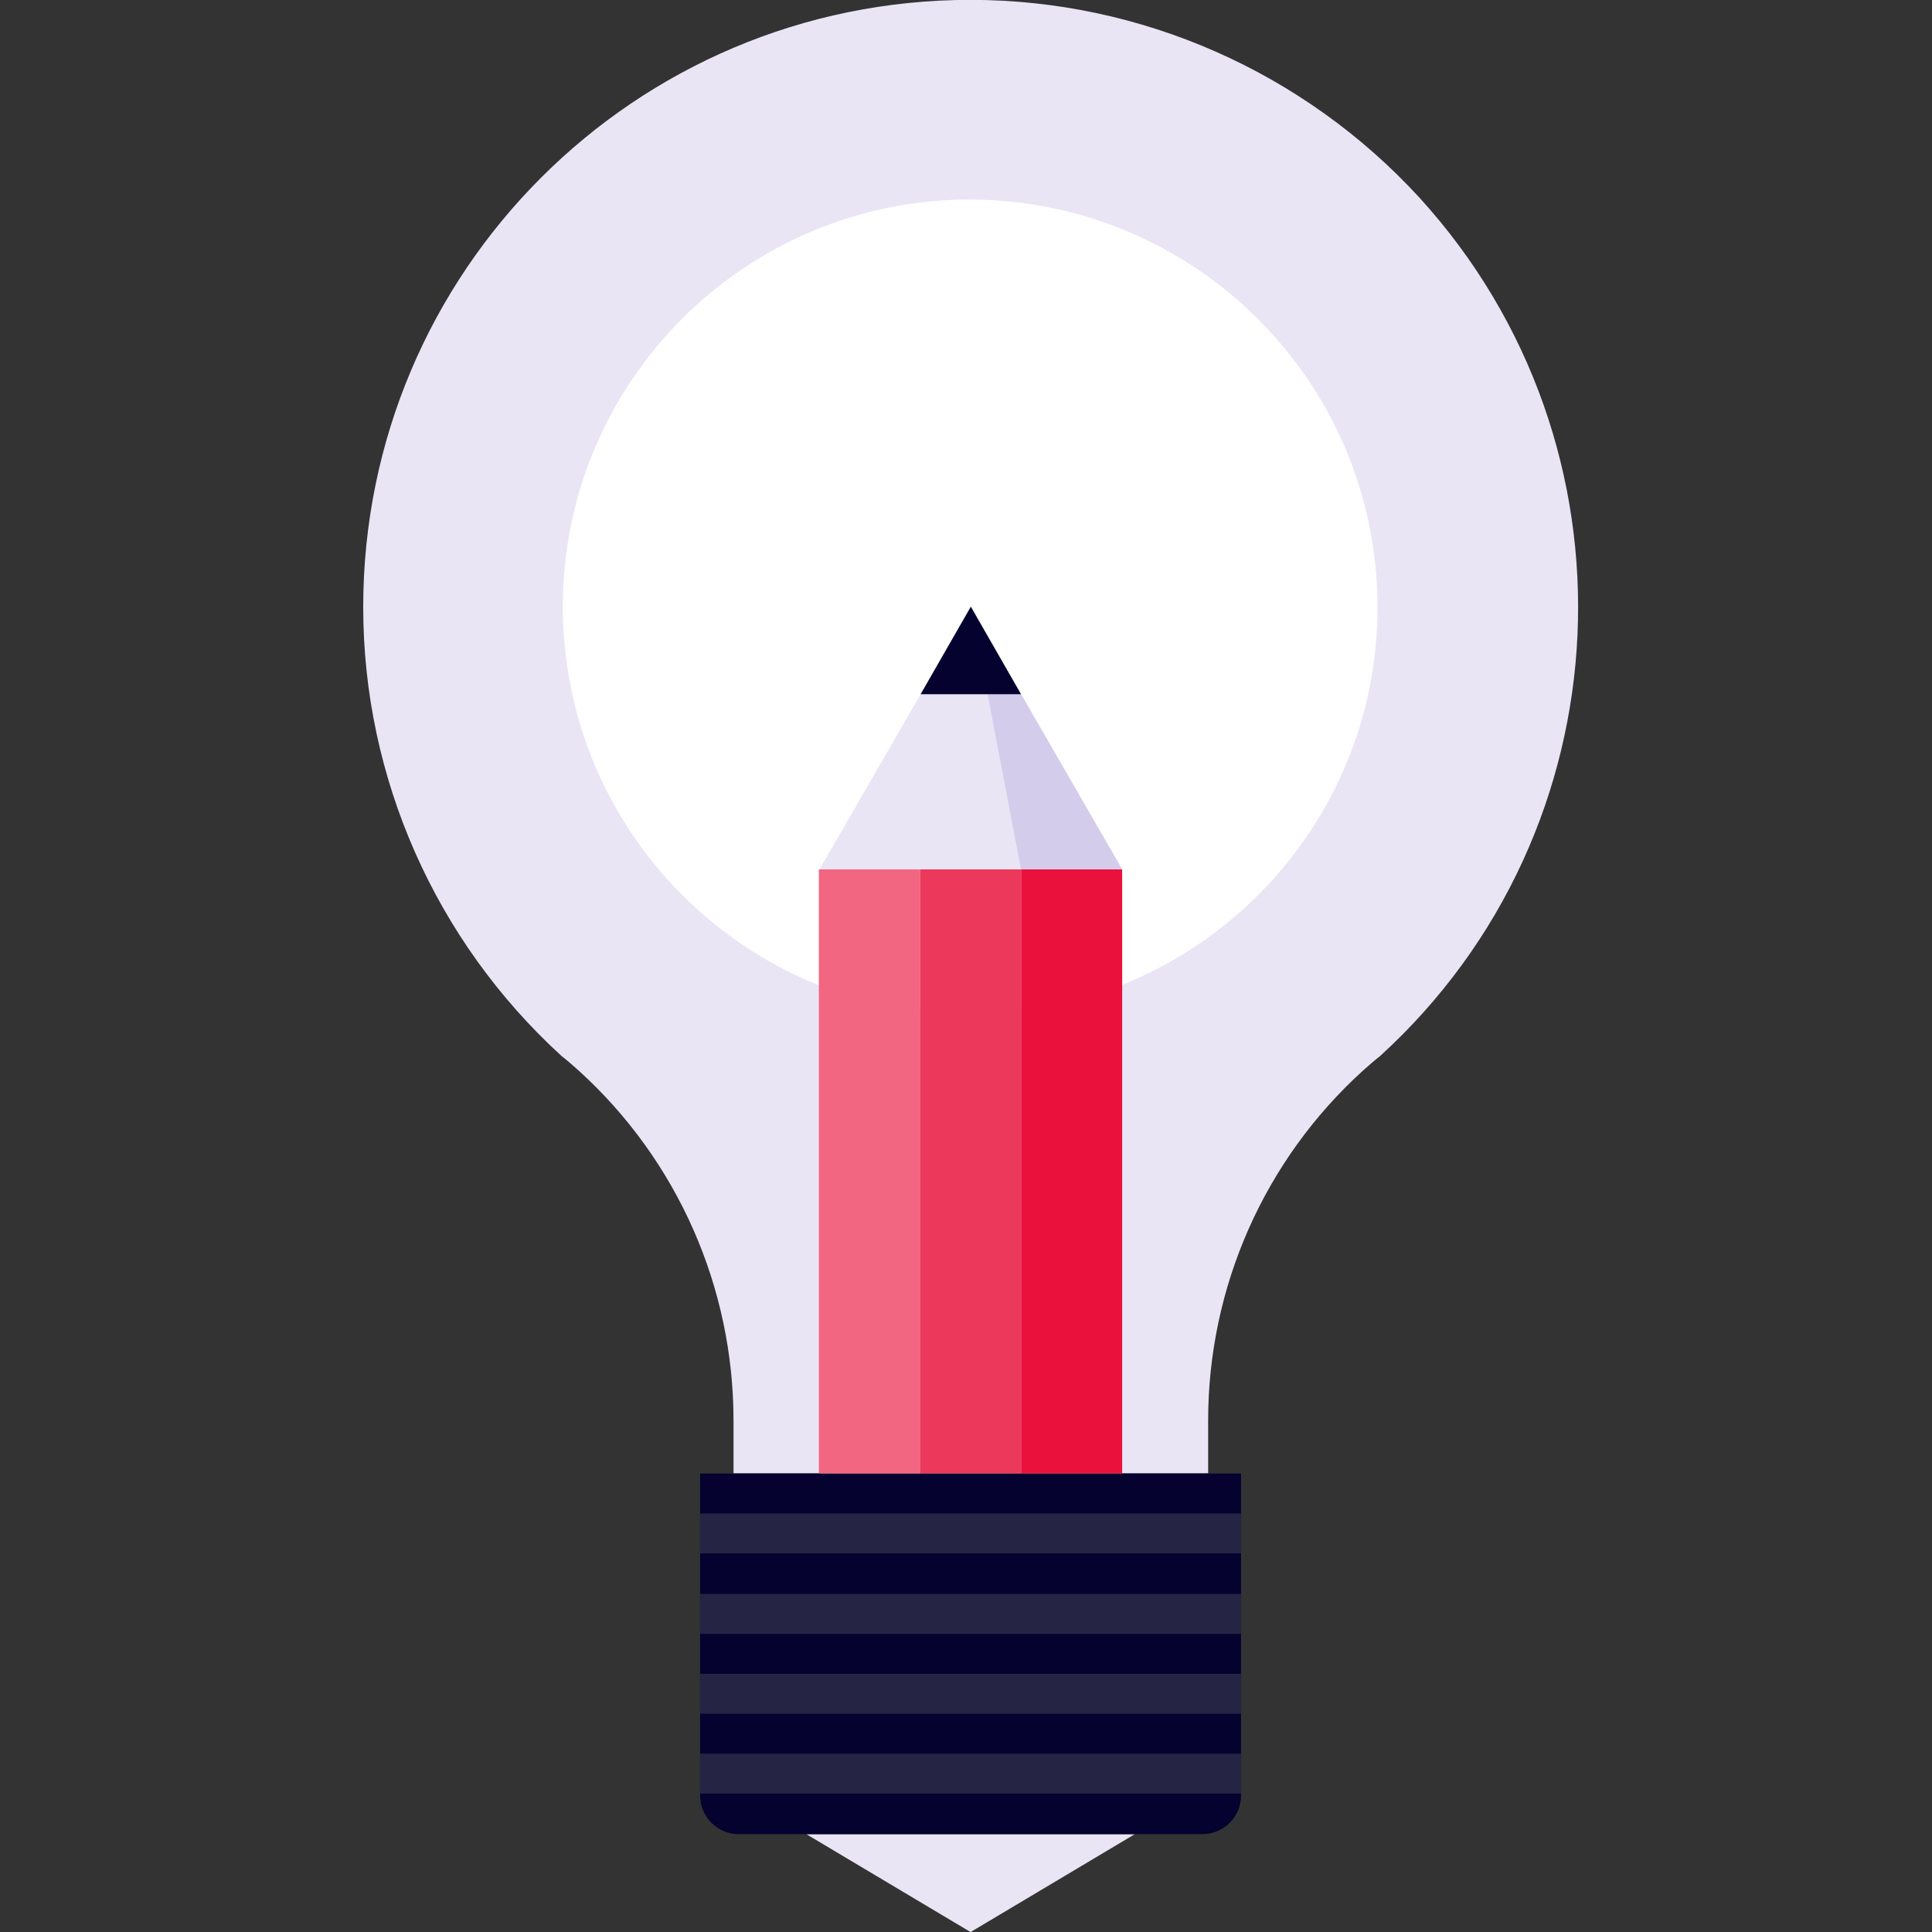 <?xml version="1.0" encoding="utf-8"?>
<!-- Generator: $$$/GeneralStr/196=Adobe Illustrator 27.6.0, SVG Export Plug-In . SVG Version: 6.00 Build 0)  -->
<svg version="1.1" id="Calque_1" xmlns="http://www.w3.org/2000/svg" xmlns:xlink="http://www.w3.org/1999/xlink" x="0px" y="0px"
	 viewBox="0 0 30 30" style="enable-background:new 0 0 30 30;" xml:space="preserve">
<rect x="0" y="0" width="30" height="30" fill="#333333" stroke="none"/>
<style type="text/css">
	.st0{fill:#E9E5F5;}
	.st1{fill:#FFFFFF;}
	.st2{fill:#05022F;}
	.st3{fill:#262445;}
	.st4{fill:#F26681;}
	.st5{fill:#EB385B;}
	.st6{fill:#EA123C;}
	.st7{fill:#D4CCEB;}
</style>
<g transform="translate(-766.5 -444.902)">
	<path class="st0" d="M781.57,444.9c-5.21,0-9.43,4.22-9.43,9.43c0,2.65,1.12,5.18,3.08,6.97c0.09,0.07,0.18,0.15,0.27,0.23
		c1.53,1.39,2.4,3.36,2.4,5.43v0.82h7.37v-0.82c0-2.07,0.87-4.04,2.4-5.43c0.09-0.08,0.18-0.16,0.27-0.23
		c3.85-3.51,4.12-9.48,0.61-13.33C786.75,446.02,784.22,444.9,781.57,444.9z"/>
	<path class="st1" d="M787.89,454.33c0,3.49-2.83,6.32-6.33,6.32c-3.49,0-6.32-2.83-6.32-6.33c0-3.49,2.83-6.32,6.32-6.32
		C785.06,448.01,787.89,450.84,787.89,454.33C787.89,454.33,787.89,454.33,787.89,454.33z"/>
	<g transform="translate(793.521 563.093)">
		<path class="st0" d="M-11.95-88.19l-2.55-1.52h5.1L-11.95-88.19z"/>
		<path class="st2" d="M-7.75-90.31c0,0.33-0.27,0.6-0.6,0.6h-7.2c-0.33,0-0.6-0.27-0.6-0.6v-5h8.4L-7.75-90.31z"/>
		<rect x="-16.15" y="-94.69" class="st3" width="8.4" height="0.62"/>
		<rect x="-16.15" y="-93.44" class="st3" width="8.4" height="0.62"/>
		<rect x="-16.15" y="-92.2" class="st3" width="8.4" height="0.62"/>
		<rect x="-16.15" y="-90.96" class="st3" width="8.4" height="0.62"/>
	</g>
	<g transform="translate(803.065 493.602)">
		<path class="st4" d="M-23.85-35.2h1.57v9.38h-1.57V-35.2z"/>
		<path class="st5" d="M-22.28-35.2h1.57v9.38h-1.57V-35.2z"/>
		<rect x="-20.71" y="-35.2" class="st6" width="1.57" height="9.38"/>
		<path class="st0" d="M-19.14-35.2l-1.57-2.72h-1.56l-1.57,2.72L-19.14-35.2z"/>
		<path class="st7" d="M-19.14-35.2h-1.57l-0.52-2.72h0.52L-19.14-35.2z"/>
		<path class="st2" d="M-20.71-37.92l-0.78-1.36l-0.78,1.36H-20.71z"/>
	</g>
</g>
</svg>
